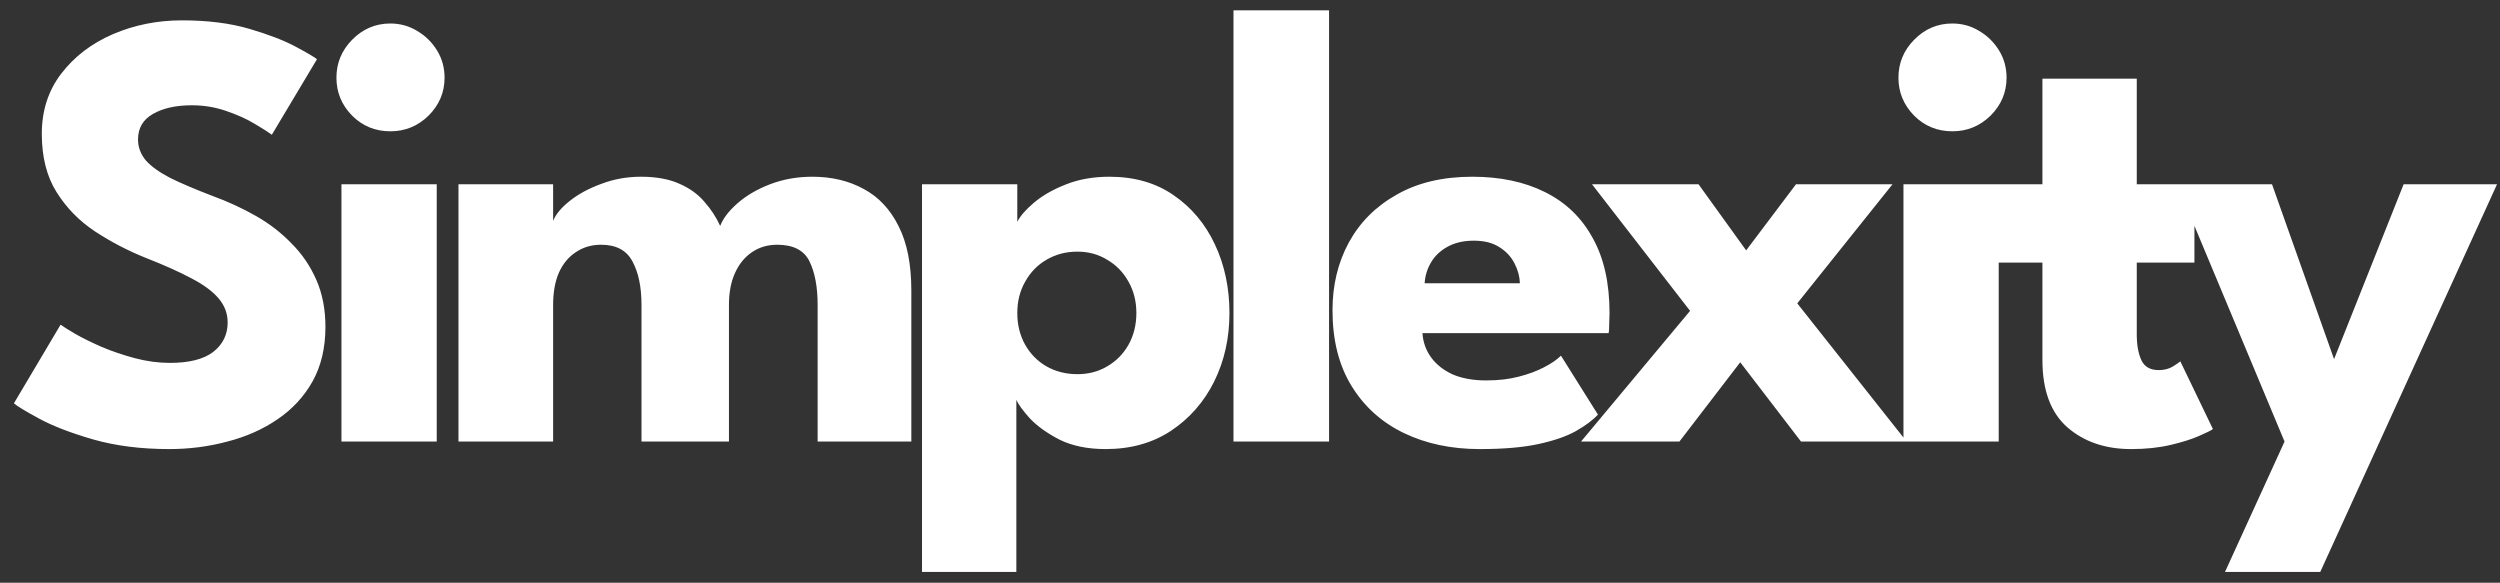 <?xml version="1.0" encoding="UTF-8"?> <svg xmlns="http://www.w3.org/2000/svg" width="133" height="31" viewBox="0 0 133 31" fill="none"><rect x="0" y="0" width="133" height="31" fill="#333333" stroke="none"/><path d="M9.677 1.083C11.044 1.083 12.239 1.233 13.261 1.533C14.284 1.833 15.106 2.15 15.729 2.483C16.351 2.817 16.729 3.039 16.863 3.15L14.462 7.168C14.284 7.035 13.978 6.84 13.545 6.585C13.122 6.329 12.617 6.101 12.027 5.901C11.45 5.701 10.844 5.601 10.21 5.601C9.354 5.601 8.66 5.757 8.126 6.068C7.604 6.368 7.343 6.818 7.343 7.418C7.343 7.83 7.481 8.202 7.759 8.535C8.048 8.858 8.482 9.169 9.06 9.469C9.649 9.758 10.394 10.075 11.294 10.419C12.116 10.72 12.889 11.075 13.611 11.486C14.334 11.898 14.967 12.387 15.512 12.954C16.068 13.509 16.507 14.154 16.829 14.888C17.151 15.621 17.313 16.455 17.313 17.389C17.313 18.5 17.085 19.467 16.629 20.29C16.173 21.101 15.551 21.773 14.762 22.307C13.984 22.84 13.095 23.235 12.094 23.491C11.105 23.757 10.077 23.891 9.01 23.891C7.498 23.891 6.142 23.718 4.942 23.374C3.752 23.029 2.791 22.657 2.057 22.257C1.324 21.857 0.885 21.59 0.74 21.457L3.224 17.272C3.358 17.372 3.613 17.533 3.991 17.755C4.38 17.978 4.853 18.211 5.409 18.456C5.964 18.689 6.553 18.889 7.176 19.056C7.809 19.223 8.432 19.306 9.043 19.306C10.066 19.306 10.833 19.111 11.344 18.722C11.855 18.322 12.111 17.8 12.111 17.155C12.111 16.677 11.95 16.249 11.627 15.871C11.305 15.493 10.822 15.138 10.177 14.804C9.532 14.46 8.726 14.098 7.759 13.721C6.792 13.332 5.886 12.859 5.042 12.303C4.208 11.748 3.53 11.053 3.008 10.219C2.485 9.386 2.224 8.352 2.224 7.118C2.224 5.885 2.569 4.818 3.258 3.917C3.958 3.006 4.875 2.306 6.009 1.817C7.154 1.327 8.376 1.083 9.677 1.083ZM18.165 23.491V9.803H23.234V23.491H18.165ZM20.766 6.985C19.966 6.985 19.288 6.707 18.732 6.151C18.176 5.584 17.898 4.912 17.898 4.134C17.898 3.356 18.176 2.683 18.732 2.117C19.299 1.539 19.977 1.25 20.766 1.25C21.288 1.25 21.767 1.383 22.2 1.65C22.634 1.905 22.984 2.25 23.25 2.683C23.517 3.117 23.651 3.6 23.651 4.134C23.651 4.912 23.367 5.584 22.8 6.151C22.233 6.707 21.555 6.985 20.766 6.985ZM43.215 9.402C44.248 9.402 45.16 9.619 45.949 10.053C46.738 10.475 47.355 11.131 47.799 12.02C48.255 12.909 48.483 14.054 48.483 15.454V23.491H43.498V16.221C43.498 15.266 43.353 14.493 43.064 13.904C42.775 13.315 42.203 13.02 41.347 13.02C40.836 13.02 40.386 13.154 39.997 13.421C39.608 13.687 39.308 14.06 39.096 14.537C38.885 15.004 38.78 15.566 38.78 16.221V23.491H34.128V16.221C34.128 15.266 33.967 14.493 33.645 13.904C33.333 13.315 32.778 13.02 31.977 13.02C31.466 13.02 31.016 13.154 30.627 13.421C30.238 13.676 29.938 14.043 29.727 14.521C29.526 14.988 29.426 15.555 29.426 16.221V23.491H24.391V9.803H29.426V11.753C29.56 11.409 29.849 11.059 30.293 10.703C30.749 10.336 31.31 10.03 31.977 9.786C32.644 9.53 33.35 9.402 34.095 9.402C34.906 9.402 35.584 9.525 36.129 9.769C36.673 10.003 37.118 10.319 37.462 10.72C37.818 11.12 38.102 11.553 38.313 12.02C38.468 11.62 38.774 11.22 39.23 10.82C39.697 10.408 40.275 10.069 40.964 9.803C41.664 9.536 42.414 9.402 43.215 9.402ZM54.07 30.426H49.051V9.803H54.12V11.803C54.275 11.492 54.57 11.153 55.003 10.786C55.448 10.408 56.009 10.086 56.687 9.819C57.376 9.541 58.154 9.402 59.021 9.402C60.355 9.402 61.495 9.73 62.439 10.386C63.395 11.042 64.129 11.92 64.64 13.02C65.151 14.11 65.407 15.321 65.407 16.655C65.407 17.989 65.135 19.206 64.59 20.306C64.045 21.395 63.279 22.268 62.289 22.924C61.311 23.568 60.155 23.891 58.821 23.891C57.865 23.891 57.048 23.724 56.37 23.391C55.704 23.046 55.176 22.668 54.787 22.257C54.409 21.834 54.17 21.507 54.07 21.273V30.426ZM60.455 16.655C60.455 16.032 60.316 15.477 60.038 14.988C59.761 14.488 59.383 14.098 58.905 13.821C58.438 13.532 57.91 13.387 57.321 13.387C56.709 13.387 56.159 13.532 55.67 13.821C55.192 14.098 54.815 14.488 54.537 14.988C54.259 15.477 54.12 16.032 54.12 16.655C54.12 17.277 54.259 17.839 54.537 18.339C54.815 18.828 55.192 19.211 55.67 19.489C56.159 19.767 56.709 19.906 57.321 19.906C57.91 19.906 58.438 19.767 58.905 19.489C59.383 19.211 59.761 18.828 60.038 18.339C60.316 17.839 60.455 17.277 60.455 16.655ZM70.706 23.491H65.621V0.549H70.706V23.491ZM75.674 17.722C75.707 18.211 75.863 18.645 76.141 19.022C76.419 19.4 76.802 19.7 77.291 19.923C77.791 20.134 78.38 20.239 79.058 20.239C79.703 20.239 80.281 20.173 80.793 20.039C81.315 19.906 81.765 19.739 82.143 19.539C82.532 19.339 82.832 19.134 83.043 18.922L85.011 22.057C84.733 22.357 84.338 22.651 83.827 22.94C83.327 23.218 82.665 23.446 81.843 23.624C81.02 23.802 79.981 23.891 78.725 23.891C77.213 23.891 75.868 23.607 74.69 23.04C73.512 22.474 72.584 21.64 71.906 20.54C71.228 19.439 70.889 18.094 70.889 16.505C70.889 15.171 71.178 13.971 71.756 12.904C72.345 11.825 73.195 10.975 74.307 10.353C75.418 9.719 76.758 9.402 78.325 9.402C79.814 9.402 81.104 9.675 82.193 10.219C83.293 10.764 84.138 11.575 84.727 12.654C85.327 13.721 85.627 15.054 85.627 16.655C85.627 16.744 85.622 16.922 85.611 17.188C85.611 17.455 85.6 17.633 85.577 17.722H75.674ZM80.859 15.071C80.848 14.715 80.754 14.365 80.576 14.021C80.398 13.665 80.131 13.376 79.775 13.154C79.42 12.92 78.964 12.804 78.408 12.804C77.853 12.804 77.38 12.915 76.991 13.137C76.613 13.348 76.324 13.626 76.124 13.971C75.924 14.315 75.813 14.682 75.791 15.071H80.859ZM95.614 16.138L101.433 23.491H95.814L92.58 19.273L89.345 23.491H84.11L89.912 16.538L84.694 9.803H90.362L92.896 13.32L95.547 9.803H100.682L95.614 16.138ZM101.264 23.491V9.803H106.332V23.491H101.264ZM103.865 6.985C103.065 6.985 102.387 6.707 101.831 6.151C101.275 5.584 100.997 4.912 100.997 4.134C100.997 3.356 101.275 2.683 101.831 2.117C102.398 1.539 103.076 1.25 103.865 1.25C104.387 1.25 104.865 1.383 105.299 1.65C105.732 1.905 106.082 2.25 106.349 2.683C106.616 3.117 106.749 3.6 106.749 4.134C106.749 4.912 106.466 5.584 105.899 6.151C105.332 6.707 104.654 6.985 103.865 6.985ZM106.323 9.803H108.657V4.184H113.676V9.803H116.743V13.971H113.676V17.789C113.676 18.355 113.759 18.817 113.926 19.172C114.092 19.517 114.398 19.689 114.843 19.689C115.143 19.689 115.398 19.623 115.61 19.489C115.821 19.356 115.949 19.267 115.993 19.223L117.727 22.824C117.649 22.89 117.405 23.013 116.993 23.191C116.593 23.368 116.082 23.529 115.46 23.674C114.837 23.819 114.142 23.891 113.376 23.891C112.008 23.891 110.88 23.507 109.991 22.74C109.102 21.962 108.657 20.767 108.657 19.156V13.971H106.323V9.803ZM124.172 19.106L127.873 9.803H132.842L123.438 30.426H118.37L121.538 23.491L115.819 9.803H120.871L124.172 19.106Z" fill="white"></path></svg> 